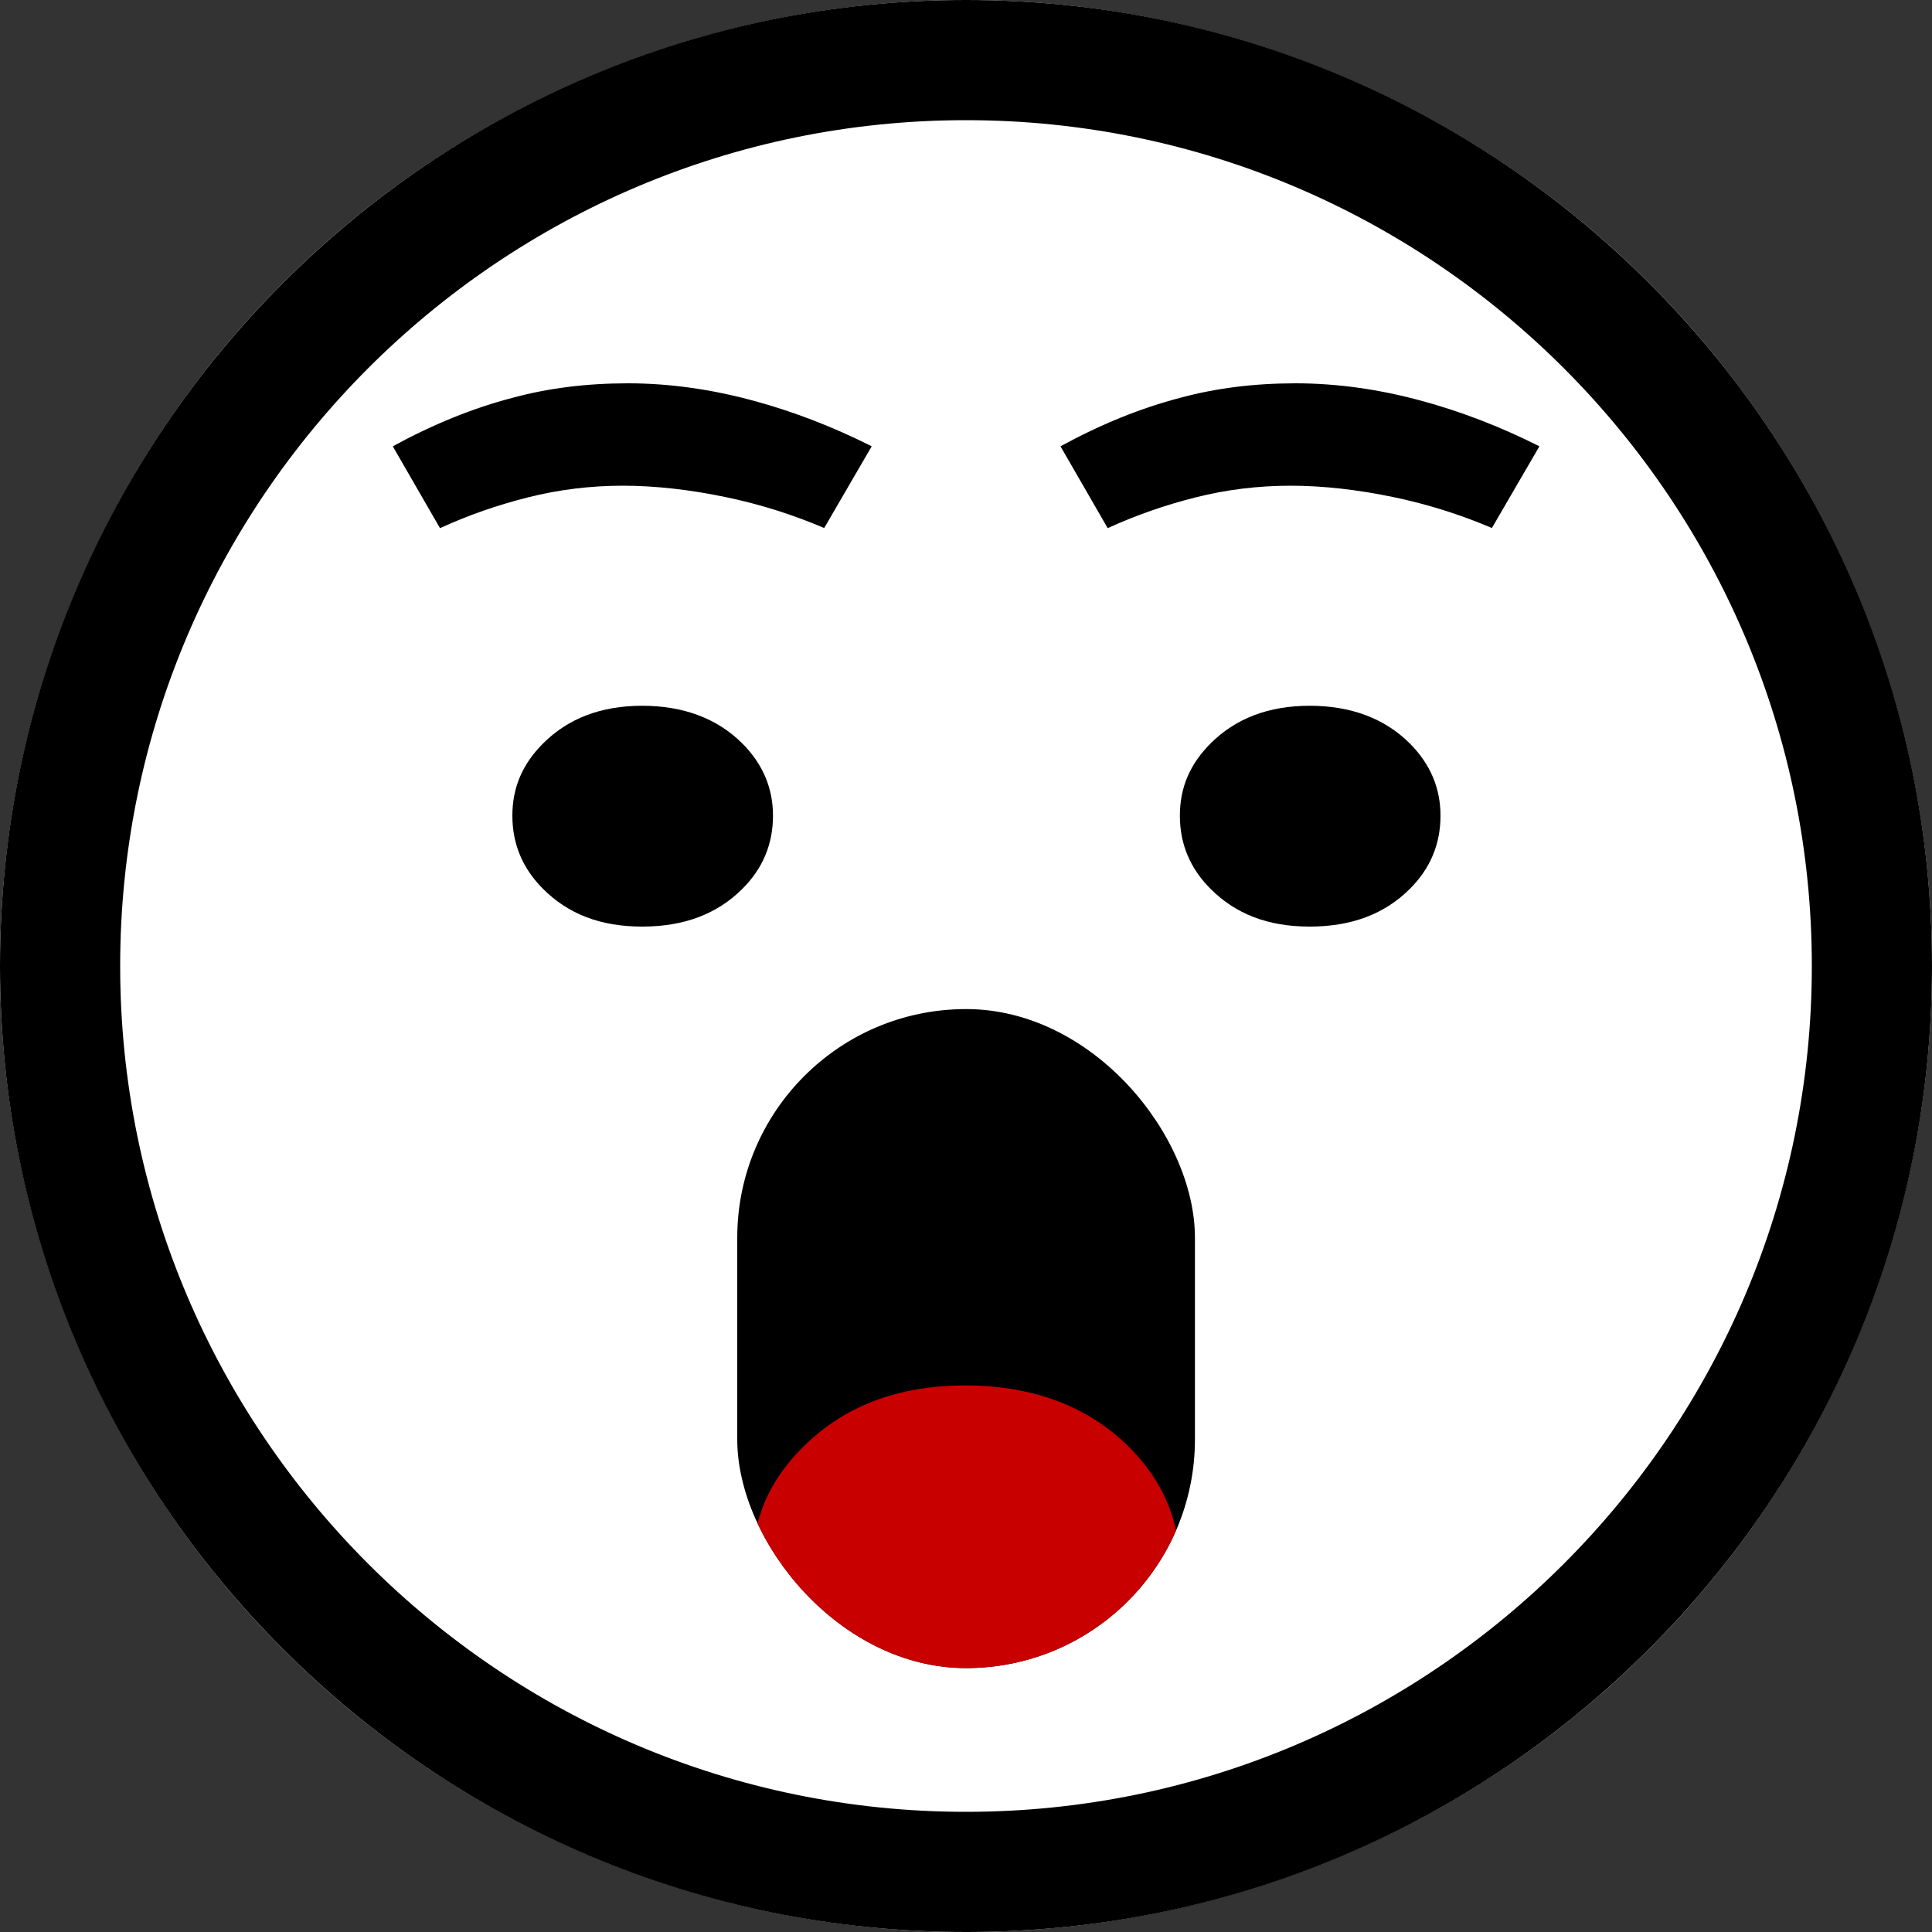 <?xml version="1.0" encoding="UTF-8"?> <svg xmlns="http://www.w3.org/2000/svg" xmlns:xlink="http://www.w3.org/1999/xlink" id="uuid-cadda530-d61f-400e-b716-ca912912737c" width="100" height="100" viewBox="0 0 100 100"><rect x="0" y="0" width="100" height="100" fill="#333333" stroke="none"/><defs><clipPath id="uuid-6a02f93a-22da-4b13-aff4-2c7087502088"><rect x="38.16" y="52.23" width="23.69" height="34.11" rx="11.84" ry="11.84" style="fill:none; stroke-width:0px;"></rect></clipPath></defs><g id="uuid-d79633d1-e909-4157-8b5f-ad69e64617c4"><circle cx="50" cy="50" r="50" style="fill:#fff; stroke-width:0px;"></circle><path d="m50,6.22c24.14,0,43.78,19.64,43.78,43.78s-19.64,43.78-43.78,43.78S6.22,74.14,6.22,50,25.86,6.22,50,6.22M50,0C22.39,0,0,22.39,0,50s22.39,50,50,50,50-22.39,50-50S77.61,0,50,0h0Z" style="stroke-width:0px;"></path><path d="m40.01,42.22c0,1.47-.53,2.74-1.59,3.79-1.3,1.3-3.02,1.95-5.18,1.95s-3.83-.65-5.13-1.95c-1.06-1.06-1.59-2.32-1.59-3.79s.53-2.68,1.59-3.74c1.3-1.3,3.01-1.95,5.13-1.95s3.88.65,5.18,1.95c1.06,1.06,1.59,2.31,1.59,3.74Z" style="stroke-width:0px;"></path><path d="m74.56,42.22c0,1.47-.53,2.74-1.59,3.79-1.3,1.3-3.02,1.95-5.18,1.95s-3.83-.65-5.13-1.95c-1.06-1.06-1.59-2.32-1.59-3.79s.53-2.68,1.59-3.74c1.3-1.3,3.01-1.95,5.13-1.95s3.88.65,5.18,1.95c1.06,1.06,1.59,2.31,1.59,3.74Z" style="stroke-width:0px;"></path><path d="m57.33,27.33l-2.44-4.23c2.09-1.14,4.16-1.98,6.2-2.51,1.84-.5,3.83-.75,5.97-.75s4.35.31,6.57.92c2.02.55,4.04,1.33,6.05,2.34l-2.46,4.23c-1.64-.7-3.33-1.23-5.05-1.59-1.91-.4-3.7-.6-5.37-.6s-3.31.2-4.9.6-3.11.93-4.55,1.59Z" style="stroke-width:0px;"></path><path d="m22.77,27.33l-2.44-4.23c2.09-1.14,4.16-1.98,6.2-2.51,1.84-.5,3.83-.75,5.97-.75s4.35.31,6.57.92c2.02.55,4.04,1.33,6.05,2.34l-2.46,4.23c-1.64-.7-3.33-1.23-5.05-1.59-1.91-.4-3.7-.6-5.37-.6s-3.31.2-4.9.6-3.11.93-4.55,1.59Z" style="stroke-width:0px;"></path><rect x="38.16" y="52.23" width="23.69" height="34.11" rx="11.84" ry="11.84" style="stroke-width:0px;"></rect><g style="clip-path:url(#uuid-6a02f93a-22da-4b13-aff4-2c7087502088);"><path d="m61.06,81.05c0,2.41-.87,4.49-2.61,6.22-2.13,2.13-4.96,3.2-8.49,3.2s-6.28-1.07-8.41-3.2c-1.74-1.74-2.61-3.81-2.61-6.22s.87-4.4,2.61-6.14c2.13-2.13,4.93-3.2,8.41-3.2s6.36,1.07,8.49,3.2c1.74,1.74,2.61,3.78,2.61,6.14Z" style="fill:#c90000; stroke-width:0px;"></path></g></g></svg> 